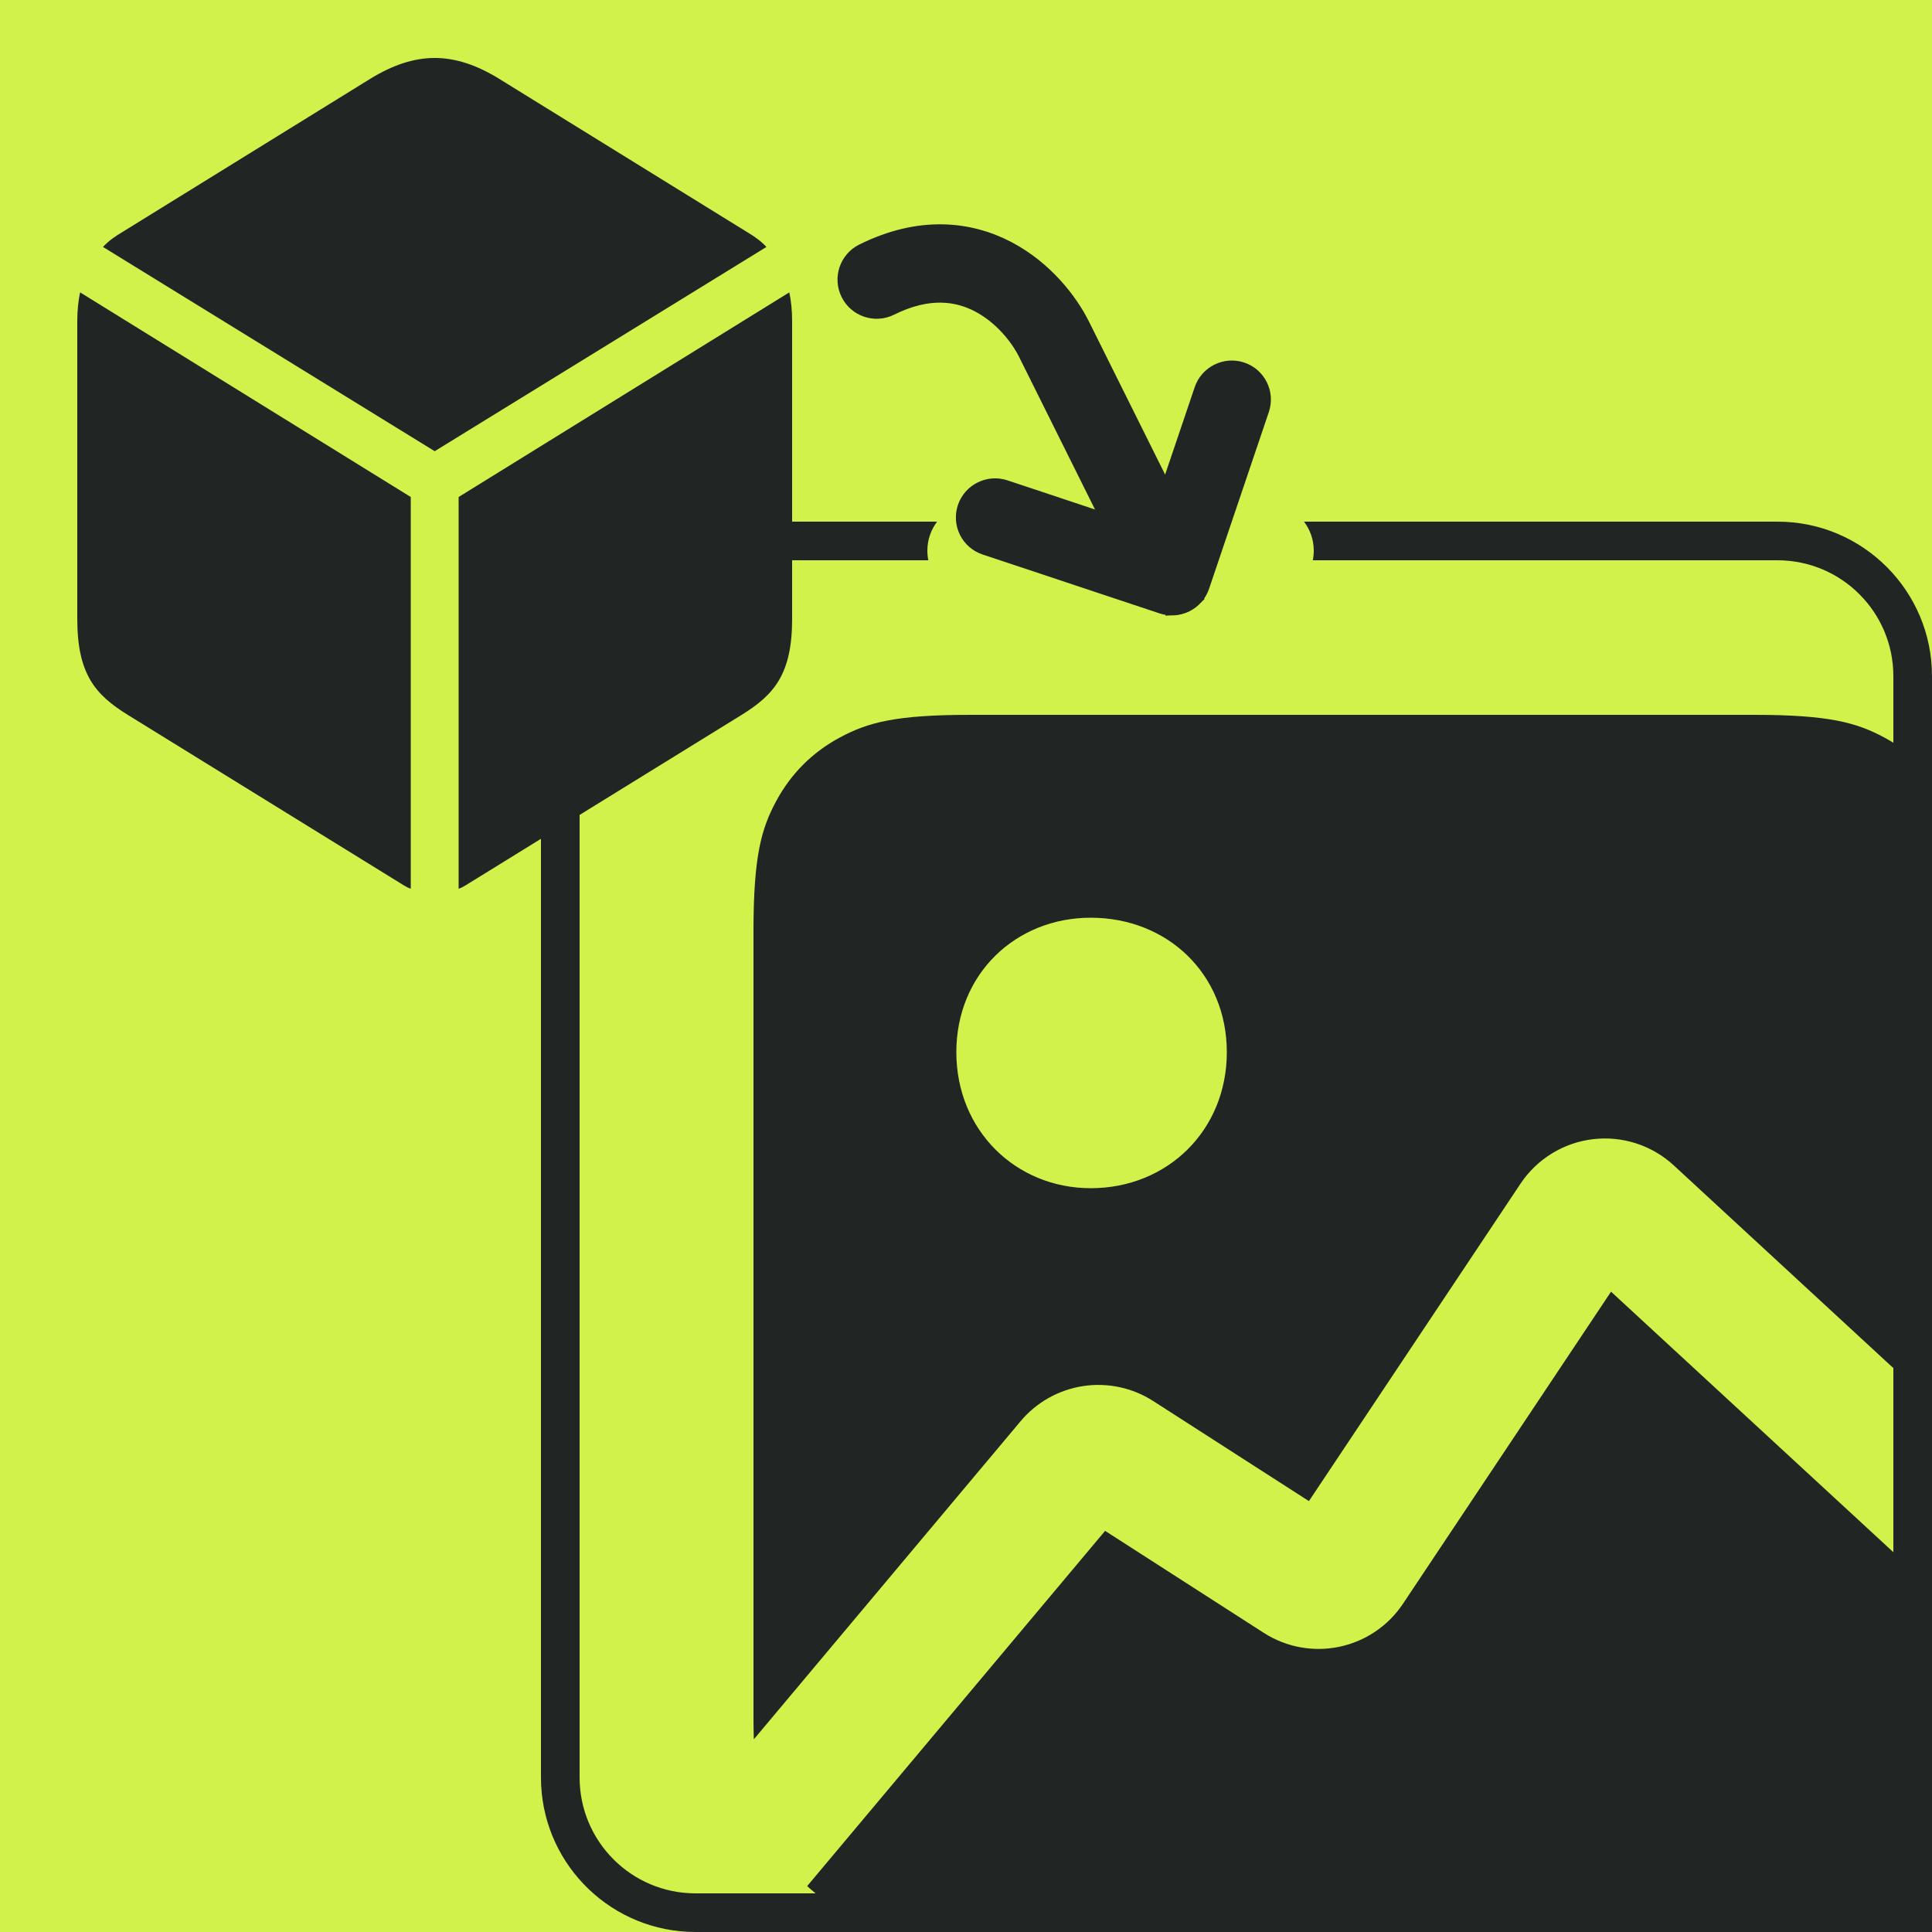 <svg width="100" height="100" viewBox="0 0 100 100" fill="none" xmlns="http://www.w3.org/2000/svg">
<g clip-path="url(#clip0_164_486)">
<rect width="100" height="100" fill="#D1F24A"/>
<path d="M62.311 20.201C62.58 19.404 63.444 18.974 64.242 19.239C65.041 19.506 65.471 20.369 65.201 21.167L62.108 30.314C61.839 31.11 60.975 31.54 60.177 31.275L51.016 28.226C50.216 27.96 49.787 27.097 50.056 26.298C50.326 25.502 51.19 25.072 51.988 25.337L59.704 27.905L62.311 20.201Z" fill="#212523" stroke="#212523"/>
<path d="M44.696 13.107C47.593 11.666 50.151 11.936 52.134 12.981C54.032 13.982 55.303 15.631 55.919 16.871L61.006 27.093L60.478 28.665L60.318 29.14L58.272 28.453L53.186 18.232C52.786 17.429 51.92 16.321 50.71 15.683C49.584 15.089 48.062 14.842 46.056 15.84C45.301 16.215 44.385 15.908 44.01 15.153C43.634 14.399 43.941 13.482 44.696 13.107Z" fill="#212523" stroke="#212523"/>
<path d="M60.698 30.332L60.789 30.316C60.794 30.315 60.797 30.313 60.801 30.311C60.827 30.304 60.852 30.294 60.877 30.282C60.894 30.274 60.91 30.265 60.926 30.256C60.929 30.254 60.932 30.252 60.935 30.25C60.958 30.235 60.98 30.218 61.001 30.2L61.011 30.211L61.334 30.573L61.662 30.943L61.666 30.948C61.619 30.99 61.567 31.027 61.515 31.064C61.51 31.067 61.507 31.07 61.502 31.073C61.449 31.109 61.394 31.141 61.337 31.169C61.335 31.17 61.333 31.172 61.331 31.174C61.322 31.178 61.313 31.18 61.304 31.184C61.281 31.195 61.258 31.206 61.234 31.216C61.211 31.226 61.188 31.235 61.165 31.243C61.144 31.251 61.121 31.258 61.099 31.265C61.082 31.27 61.065 31.276 61.047 31.281C61.021 31.288 60.995 31.294 60.969 31.299C60.951 31.303 60.933 31.307 60.916 31.31C60.873 31.318 60.831 31.324 60.788 31.328L60.698 30.332Z" fill="#212523" stroke="#212523"/>
<path d="M92 27C96.418 27 100 30.582 100 35V100H36L35.588 99.989C31.361 99.775 28 96.28 28 92V35C28 30.582 31.582 27 36 27H48.504C48.189 27.418 48 27.936 48 28.5C48 28.671 48.017 28.838 48.05 29H36C32.686 29 30 31.686 30 35V92C30 95.314 32.686 98 36 98H98V35C98 31.686 95.314 29 92 29H67.95C67.983 28.838 68 28.671 68 28.5C68 27.936 67.811 27.418 67.496 27H92Z" fill="#212523"/>
<path fill-rule="evenodd" clip-rule="evenodd" d="M50.218 37H90.782C94.681 37 96.099 37.406 97.523 38.169C98.948 38.932 100.068 40.052 100.831 41.477C101.594 42.901 102 44.315 102 48.218V74.505L86.632 60.318C86.074 59.804 85.411 59.416 84.689 59.182C83.967 58.948 83.203 58.874 82.45 58.964C81.697 59.053 80.971 59.306 80.325 59.703C79.678 60.1 79.125 60.632 78.704 61.263L67.749 77.697L59.688 72.516C58.614 71.826 57.324 71.551 56.062 71.743C54.799 71.935 53.649 72.581 52.828 73.559L39.017 90.028C39.006 89.614 39 89.2 39 88.785V48.218C39 44.315 39.406 42.901 40.169 41.477C40.932 40.052 42.052 38.932 43.477 38.169C44.901 37.406 46.315 37 50.218 37ZM83.387 66.857L102 84.032V88.782C102 92.681 101.594 94.099 100.831 95.523C100.085 96.933 98.933 98.085 97.523 98.831C96.099 99.594 94.685 100 90.782 100H50.218C46.315 100 44.901 99.594 43.477 98.831C42.861 98.504 42.29 98.098 41.779 97.623L57.2 79.237L65.411 84.515C66.57 85.26 67.974 85.519 69.322 85.237C70.67 84.956 71.854 84.156 72.618 83.01L83.387 66.857ZM56.458 47.501C52.573 47.501 49.5 50.413 49.5 54.459C49.5 58.509 52.577 61.501 56.458 61.501C60.423 61.501 63.5 58.509 63.5 54.459C63.5 50.413 60.423 47.501 56.458 47.501Z" fill="#212523"/>
<path d="M22.5 23.354L39.67 12.782C39.396 12.485 39.068 12.248 38.667 12.011L25.817 4.067C24.687 3.375 23.594 3 22.5 3C21.406 3 20.313 3.375 19.183 4.067L6.333 12.011C5.932 12.248 5.604 12.485 5.331 12.782L22.5 23.354ZM21.261 46V25.725L4.146 15.133C4.055 15.568 4 16.042 4 16.635V32.029C4 34.894 4.93 35.961 6.625 37.009L20.896 45.822C21.024 45.901 21.133 45.961 21.261 46ZM23.739 46C23.867 45.961 23.976 45.901 24.104 45.822L38.375 37.009C40.071 35.961 41 34.894 41 32.029V16.635C41 16.042 40.946 15.568 40.854 15.133L23.739 25.725V46Z" fill="#212523"/>
</g>
<defs>
<clipPath id="clip0_164_486">
<rect width="100" height="100" fill="white"/>
</clipPath>
</defs>
</svg>
